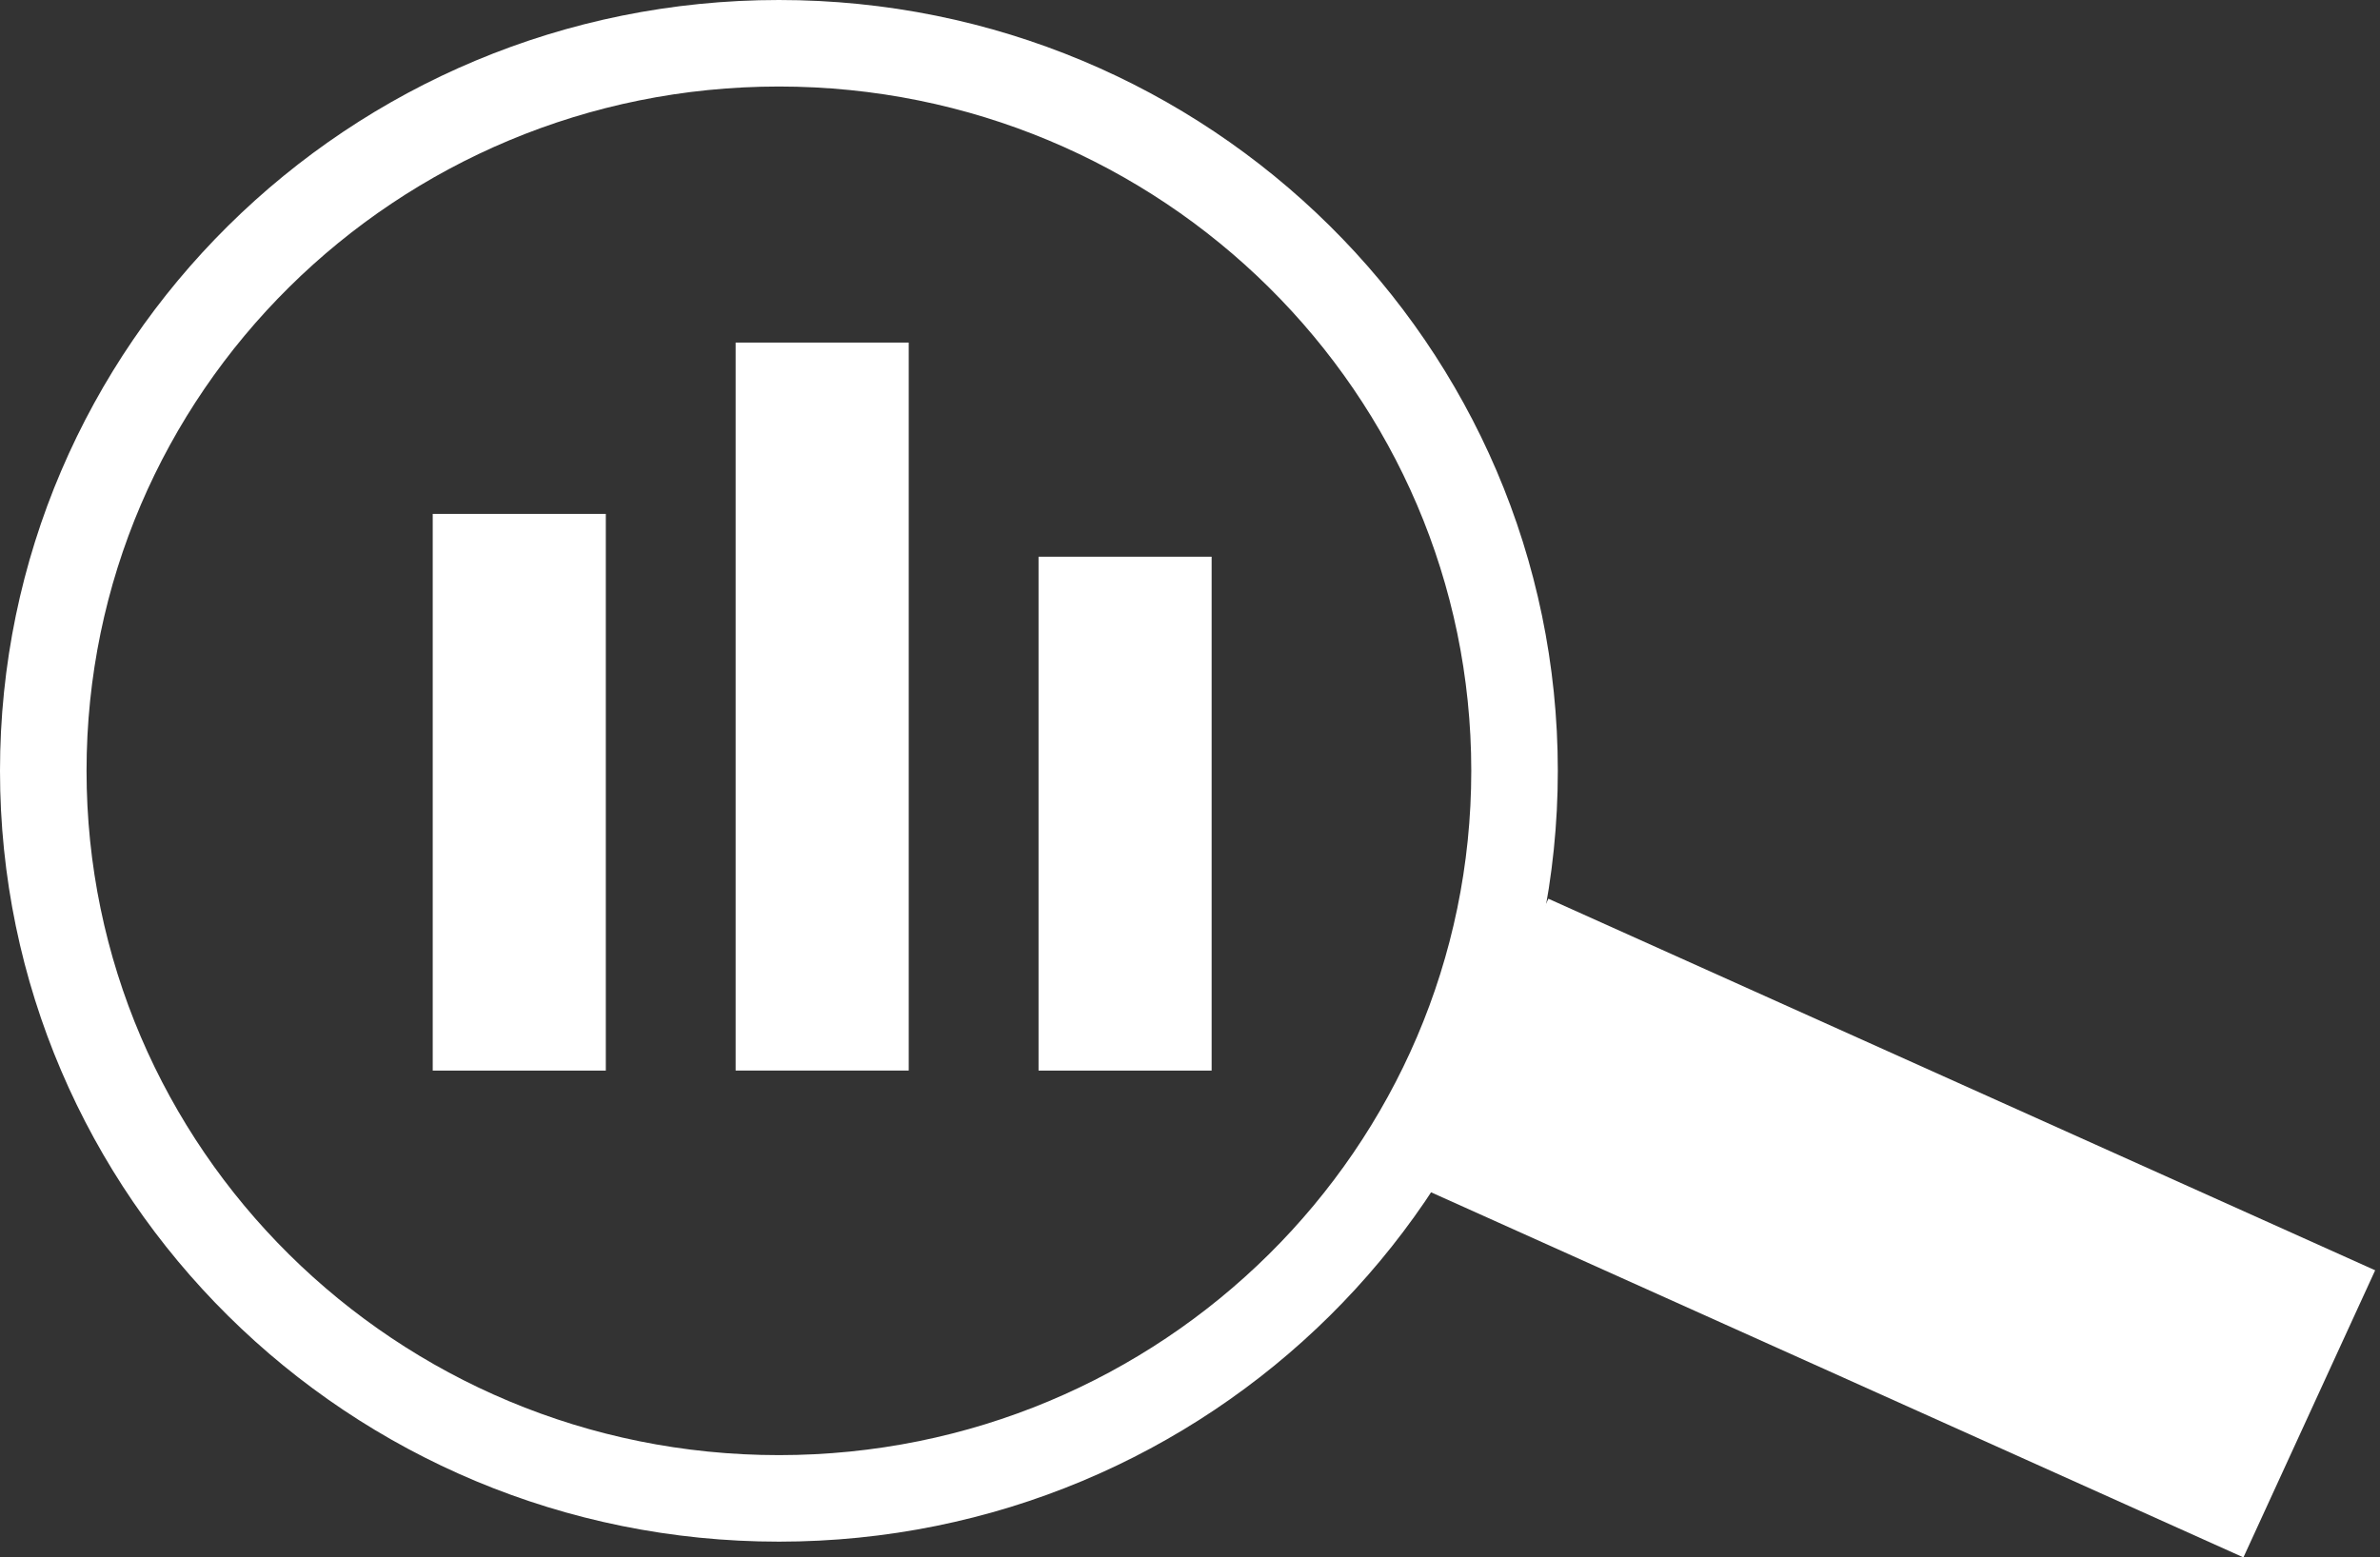 <svg width="55" height="36" viewBox="0 0 55 36" fill="none" xmlns="http://www.w3.org/2000/svg">
<rect x="0" y="0" width="55" height="36" fill="#333333" stroke="none"/>
<rect width="20.95" height="7.301" transform="matrix(0.912 0.41 -0.417 0.909 35.782 20.775)" fill="white"/>
<path d="M18 1C27.398 1 35 8.54 35 17.818C35 27.097 27.398 34.637 18 34.637C8.602 34.637 1 27.097 1 17.818C1 8.54 8.602 1 18 1Z" stroke="white" stroke-width="2"/>
<rect x="10" y="11.879" width="4" height="12.869" fill="white"/>
<rect x="17" y="7.919" width="4" height="16.828" fill="white"/>
<rect x="24" y="12.869" width="4" height="11.879" fill="white"/>
</svg>
